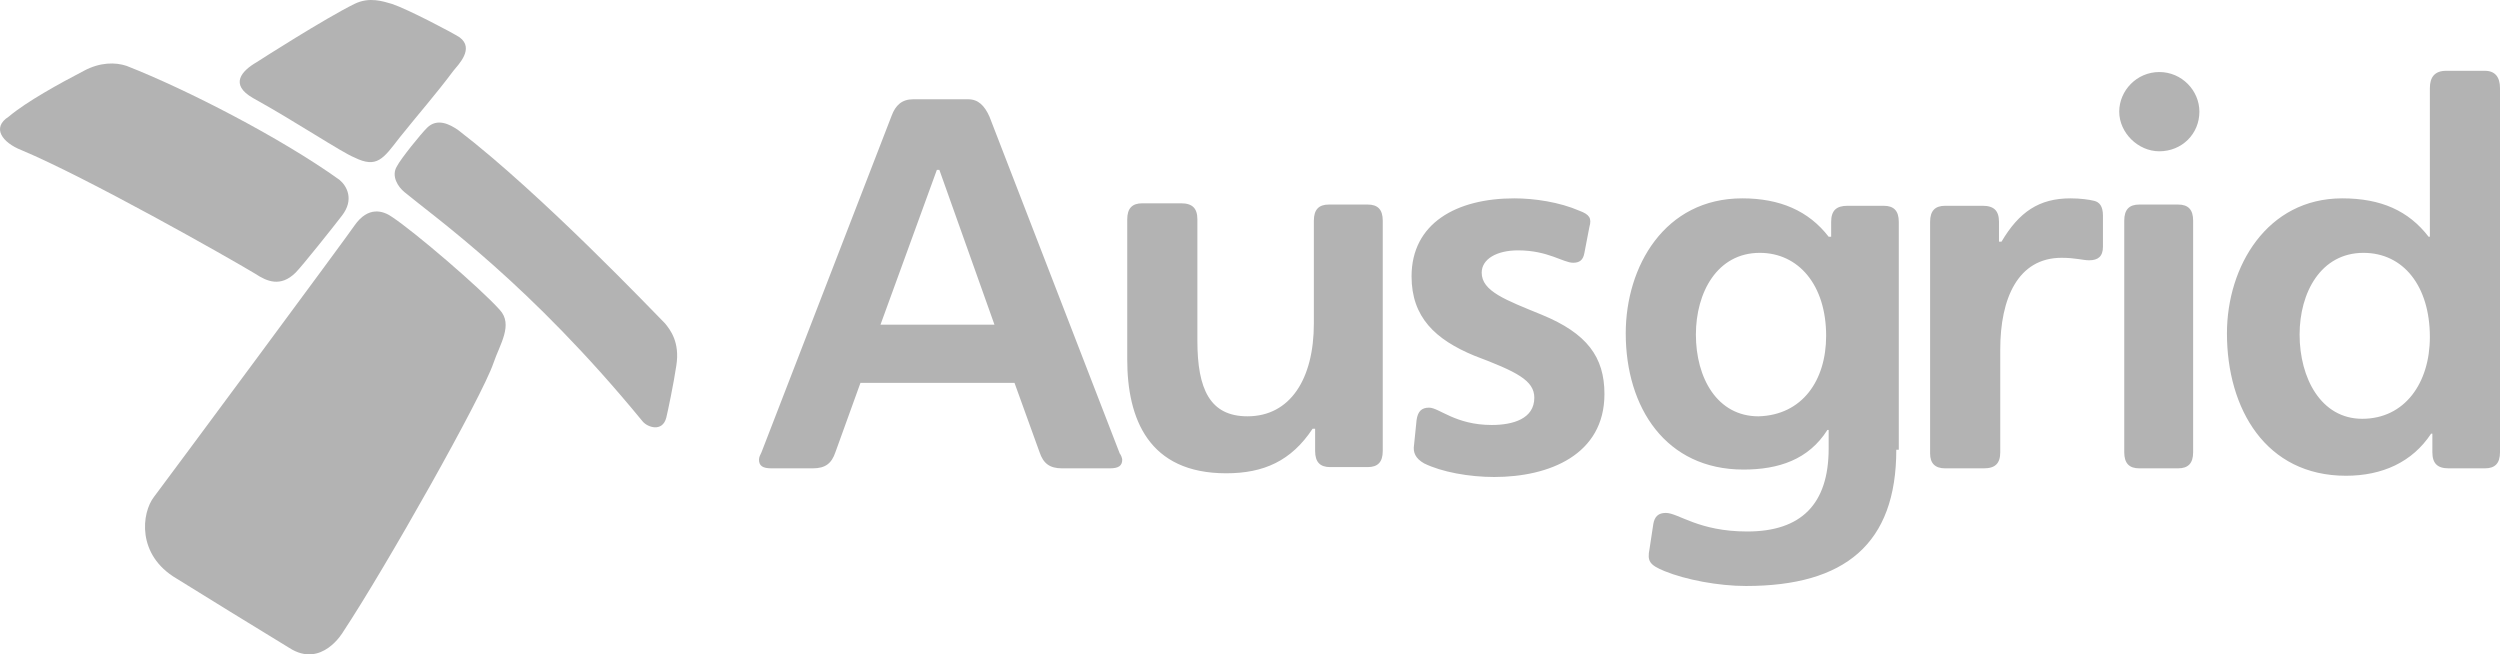 <svg width="149" height="39" viewBox="0 0 149 39" fill="none" xmlns="http://www.w3.org/2000/svg">
<g opacity="0.3" clip-path="url(#clip0_204_55)">
<path fill-rule="evenodd" clip-rule="evenodd" d="M27.32 7.763C26.798 7.394 26.051 7.024 25.454 7.615C25.081 7.984 23.886 9.46 23.662 9.903C23.289 10.493 23.737 11.158 24.11 11.453C25.977 13.003 31.575 16.915 38.294 25.108C38.592 25.477 39.488 25.772 39.712 24.887C39.787 24.591 40.16 22.82 40.309 21.787C40.533 20.384 39.936 19.646 39.638 19.277C39.04 18.686 32.322 11.601 27.32 7.763Z" fill="black"/>
<path fill-rule="evenodd" clip-rule="evenodd" d="M21.124 0.234C19.333 1.12 15.525 3.555 15.302 3.703C14.406 4.22 13.659 5.032 15.078 5.843C17.616 7.246 20.378 9.091 21.124 9.386C22.468 10.051 22.841 9.46 23.812 8.205C24.931 6.803 25.977 5.622 27.022 4.22C27.32 3.851 28.291 2.891 27.395 2.227C26.947 1.932 24.259 0.529 23.364 0.234C22.841 0.086 22.02 -0.209 21.124 0.234Z" fill="black"/>
<path fill-rule="evenodd" clip-rule="evenodd" d="M10.524 34.482C8.135 33.079 8.434 30.57 9.18 29.61C9.852 28.725 20.9 13.815 21.124 13.446C21.945 12.265 22.841 12.56 23.364 12.929C24.707 13.815 28.589 17.136 29.784 18.465C30.605 19.351 29.784 20.532 29.41 21.639C28.739 23.632 22.991 33.817 20.452 37.656C20.452 37.656 19.183 39.87 17.242 38.615C16.496 38.172 10.748 34.629 10.524 34.482Z" fill="black"/>
<path fill-rule="evenodd" clip-rule="evenodd" d="M5 4.22C3.581 4.958 1.566 6.065 0.521 6.951C-0.524 7.615 0.148 8.501 1.267 8.943C5.149 10.567 13.51 15.291 15.227 16.324C15.899 16.767 16.72 17.136 17.616 16.251C17.989 15.882 19.93 13.446 20.378 12.855C21.124 11.896 20.676 11.084 20.229 10.715C16.72 8.205 11.121 5.327 7.538 3.924C6.866 3.703 5.97 3.703 5 4.22Z" fill="black"/>
<path fill-rule="evenodd" clip-rule="evenodd" d="M66.885 27.396C66.885 27.765 66.661 27.913 66.138 27.913H63.302C62.555 27.913 62.182 27.617 61.958 26.953L60.465 22.82H51.283L49.79 26.953C49.566 27.617 49.193 27.913 48.446 27.913H45.983C45.46 27.913 45.236 27.765 45.236 27.396C45.236 27.248 45.311 27.101 45.386 26.953L53.149 6.877C53.373 6.286 53.746 5.917 54.418 5.917H57.703C58.3 5.917 58.673 6.286 58.972 6.951L66.736 27.027C66.81 27.101 66.885 27.322 66.885 27.396ZM55.986 10.124H55.837L52.477 19.351H59.27L55.986 10.124ZM71.364 20.31V13.077C71.364 12.412 71.065 12.117 70.393 12.117H68.079C67.482 12.117 67.183 12.412 67.183 13.077V21.417C67.183 24.96 68.453 28.208 73.081 28.208C75.32 28.208 76.963 27.47 78.232 25.551H78.381V26.879C78.381 27.544 78.68 27.839 79.277 27.839H81.516C82.113 27.839 82.412 27.544 82.412 26.879V13.151C82.412 12.486 82.113 12.191 81.516 12.191H79.202C78.605 12.191 78.306 12.486 78.306 13.151V19.277C78.306 22.598 76.888 24.812 74.35 24.812C72.11 24.812 71.364 23.189 71.364 20.31ZM94.729 13.52C94.879 13.003 94.729 12.782 94.132 12.56C92.938 12.043 91.445 11.822 90.25 11.822C86.816 11.822 84.129 13.298 84.129 16.472C84.129 18.908 85.547 20.236 87.862 21.196C90.4 22.155 91.445 22.672 91.445 23.705C91.445 24.96 90.176 25.329 88.907 25.329C86.742 25.329 85.771 24.296 85.174 24.296C84.726 24.296 84.502 24.517 84.428 25.034L84.278 26.51C84.204 26.953 84.353 27.322 84.876 27.617C85.921 28.134 87.563 28.429 89.056 28.429C92.341 28.429 95.625 27.101 95.625 23.484C95.625 21.27 94.58 19.867 91.893 18.76C89.728 17.874 88.309 17.358 88.309 16.251C88.309 15.439 89.205 14.922 90.474 14.922C92.266 14.922 93.162 15.66 93.759 15.66C94.132 15.66 94.356 15.512 94.431 15.07L94.729 13.52ZM113.019 26.805C113.019 32.415 109.958 34.925 104.061 34.925C102.418 34.925 100.477 34.556 99.208 34.039C98.313 33.67 98.163 33.448 98.313 32.71L98.537 31.234C98.611 30.791 98.835 30.57 99.283 30.57C100.03 30.57 101.224 31.677 104.135 31.677C107.345 31.677 108.988 30.053 108.988 26.732V25.625H108.913C107.793 27.396 106.002 27.986 103.911 27.986C99.283 27.986 96.894 24.296 96.894 19.867C96.894 15.882 99.208 11.822 103.837 11.822C106.076 11.822 107.793 12.56 108.988 14.11H109.137V13.225C109.137 12.56 109.435 12.265 110.107 12.265H112.272C112.869 12.265 113.168 12.56 113.168 13.225V26.806L113.019 26.805ZM108.838 20.015C108.838 16.989 107.196 15.07 104.882 15.07C102.344 15.07 101.075 17.432 101.075 19.941C101.075 22.524 102.344 24.813 104.807 24.813C107.42 24.739 108.838 22.672 108.838 20.015ZM115.93 27.913H118.244C118.916 27.913 119.215 27.617 119.215 26.953V20.827C119.215 17.801 120.26 15.365 122.872 15.365C123.694 15.365 124.142 15.513 124.515 15.513C125.037 15.513 125.336 15.291 125.336 14.701V12.855C125.336 12.265 125.112 12.044 124.813 11.97C124.515 11.896 123.992 11.822 123.395 11.822C121.529 11.822 120.334 12.634 119.289 14.405H119.14V13.225C119.14 12.56 118.841 12.265 118.17 12.265H115.93C115.333 12.265 115.034 12.56 115.034 13.225V27.027C115.034 27.617 115.333 27.913 115.93 27.913ZM128.695 4.293C130.039 4.293 131.084 5.401 131.084 6.655C131.084 7.984 130.039 9.017 128.695 9.017C127.426 9.017 126.306 7.91 126.306 6.655C126.306 5.401 127.351 4.293 128.695 4.293ZM126.605 13.151C126.605 12.486 126.904 12.191 127.501 12.191H129.815C130.412 12.191 130.711 12.486 130.711 13.151V26.953C130.711 27.617 130.412 27.913 129.815 27.913H127.501C126.904 27.913 126.605 27.617 126.605 26.953V13.151ZM144.894 25.846C143.775 27.544 141.983 28.355 139.818 28.355C135.04 28.355 132.726 24.37 132.726 19.867C132.726 15.882 135.115 11.822 139.594 11.822C141.908 11.822 143.551 12.56 144.745 14.11H144.82V5.253C144.82 4.589 145.118 4.22 145.79 4.22H148.104C148.701 4.22 149 4.589 149 5.253V26.953C149 27.617 148.701 27.913 148.104 27.913H145.939C145.268 27.913 144.969 27.617 144.969 26.953V25.846H144.894ZM144.82 20.089C144.82 17.062 143.252 15.07 140.863 15.07C138.325 15.07 137.056 17.432 137.056 19.941C137.056 22.524 138.325 24.96 140.789 24.96C143.327 24.96 144.82 22.82 144.82 20.089Z" fill="black"/>
</g>
<defs>
<clipPath id="clip0_204_55">
<rect width="149" height="39" fill="white"/>
</clipPath>
</defs>
</svg>
